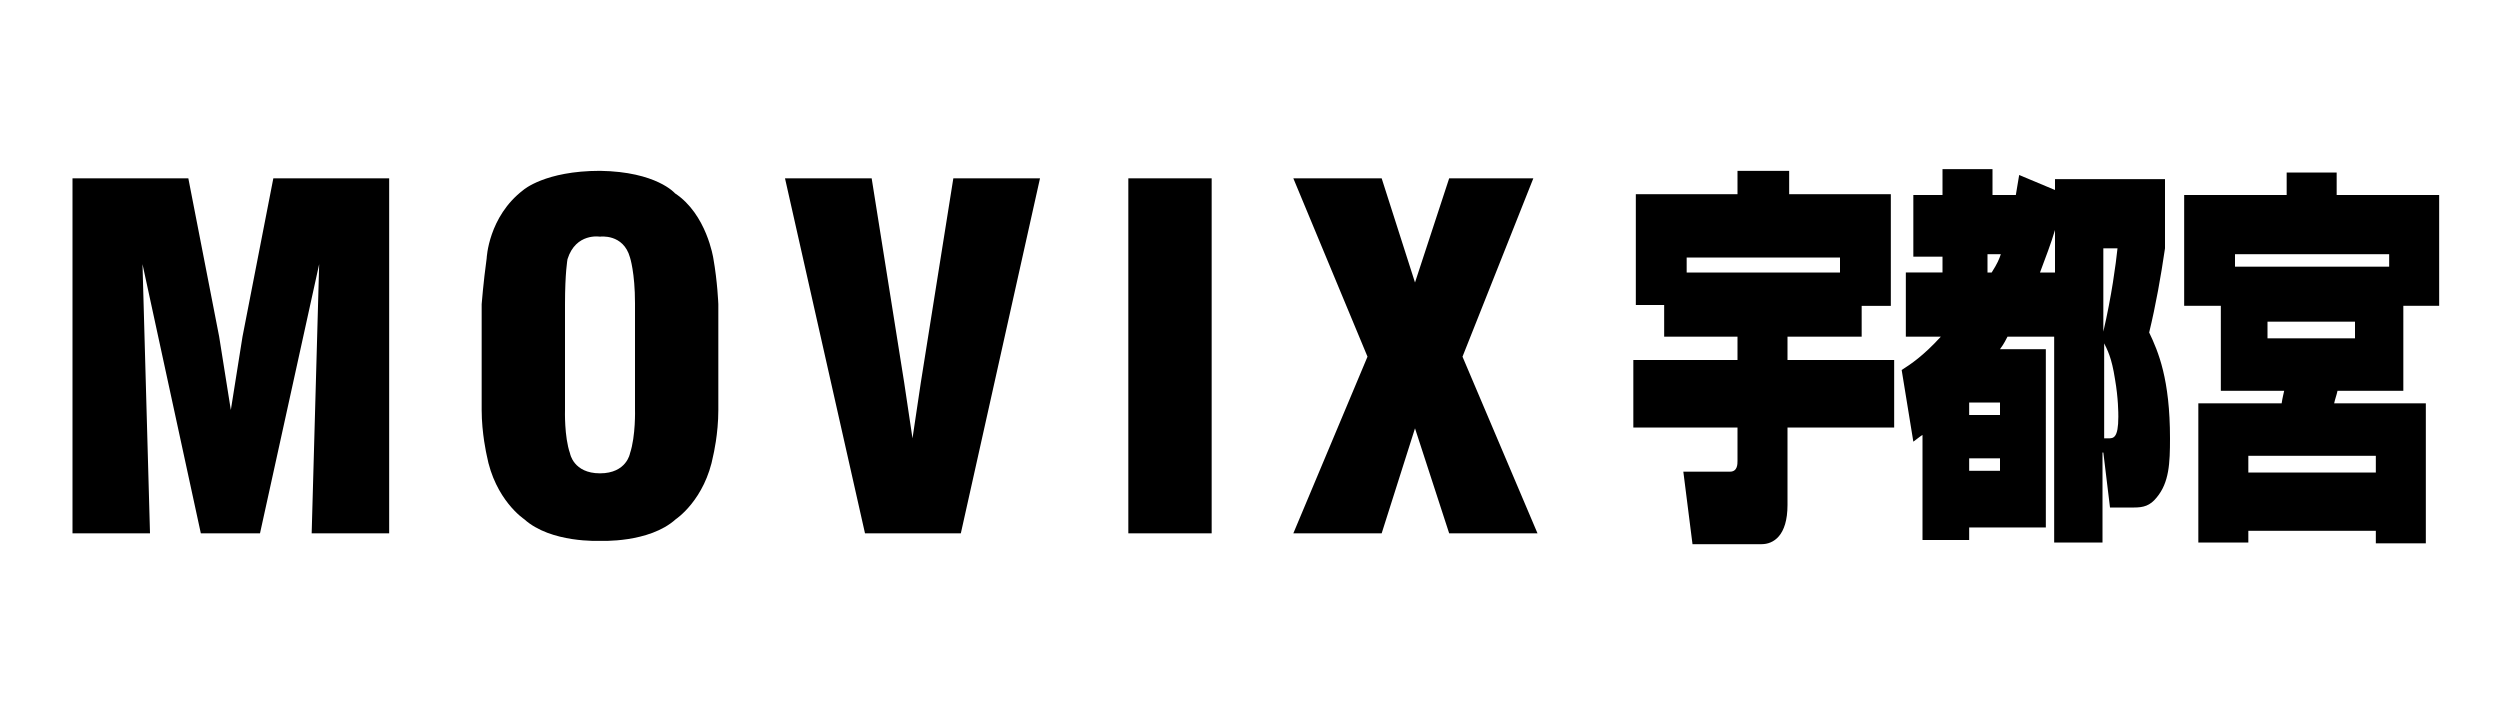 <?xml version="1.0" encoding="utf-8"?>
<!-- Generator: Adobe Illustrator 25.3.1, SVG Export Plug-In . SVG Version: 6.00 Build 0)  -->
<svg version="1.1" id="レイヤー_1" xmlns="http://www.w3.org/2000/svg" xmlns:xlink="http://www.w3.org/1999/xlink" x="0px"
	 y="0px" viewBox="0 0 300 85" style="enable-background:new 0 0 300 85;" xml:space="preserve">
<g>
	<g>
		<polygon points="27.7,49.2 29.1,40.4 32.8,21.4 46.7,21.4 46.7,64 37.4,64 38.3,31.7 31.2,64 24.1,64 17.1,31.7 18,64 8.7,64 
			8.7,21.4 22.6,21.4 26.3,40.4 		"/>
		<polygon points="169.8,33.9 173.9,21.4 184,21.4 175.5,42.8 184.5,64 173.9,64 169.8,51.4 165.8,64 155.2,64 164.1,42.8 
			155.2,21.4 165.8,21.4 		"/>
		<rect x="135.4" y="21.4" width="10" height="42.6"/>
		<polygon points="115.3,64 103.8,64 94.2,21.4 104.6,21.4 108.5,45.9 109.5,52.6 110.5,45.9 114.4,21.4 124.8,21.4 		"/>
		<path d="M58.4,54.6c1,5.4,4.5,7.7,4.5,7.7c3.2,2.9,9.1,2.6,9.1,2.6s5.9,0.3,9.1-2.6c0,0,3.5-2.3,4.5-7.7c0,0,0.6-2.5,0.6-5.4V36.5
			c0,0-0.1-2.7-0.6-5.5c0,0-0.8-5.3-4.6-7.8c0,0-2.2-2.6-9-2.7c-6.6,0-9.2,2.3-9.2,2.3c-4.2,3.2-4.4,8.2-4.4,8.2
			c-0.4,2.9-0.6,5.5-0.6,5.5v12.7C57.8,52,58.4,54.6,58.4,54.6z M67.8,49.2V36.5c0-3.8,0.3-5.4,0.3-5.4c1-3.2,3.9-2.7,3.9-2.7
			s2.8-0.4,3.6,2.5c0,0,0.6,1.8,0.6,5.5v12.7c0,0,0.1,3.2-0.6,5.3c0,0-0.4,2.4-3.6,2.4c-3.2,0-3.6-2.4-3.6-2.4
			C67.7,52.4,67.8,49.2,67.8,49.2z"/>
	</g>
	<g>
		<g>
			<g>
				<path d="M202.4,32.7v-1.8h18.4v1.8H202.4z M199.8,40.4h8.7v2.8h-12.5v8.1h12.5v4c0,0.4,0,1.3-0.9,1.3H202l1.1,8.7h8.3
					c1.4,0,3.1-1,3.1-4.7v-9.3h12.8v-8.1h-12.8v-2.8h8.9v-3.7h3.5V23.3h-12.2v-2.8h-6.2v2.8h-12.2v13.3h3.4V40.4z"/>
				<path d="M252.4,29.8h1.7c-0.2,1.9-0.7,5.7-1.7,10V29.8z M252.4,54.3l0.8,6.6h2.9c1.1,0,1.9-0.2,2.7-1.2c1.5-1.8,1.6-4.1,1.6-7.1
					c0-7.1-1.4-10.4-2.5-12.7c0.8-3.3,1.4-6.7,1.9-10.1v-8.3h-13.2v1.3l-4.3-1.8c-0.2,1.3-0.3,1.7-0.4,2.4h-2.8v-3.1h-6v3.1h-3.5
					v7.4h3.5v1.9h-4.4v7.7h4.2c-2.1,2.3-3.6,3.3-4.7,4l1.4,8.6c0.8-0.6,0.9-0.7,1.1-0.8v12.6h5.6v-1.5h9.2V41.9h-5.5
					c0.2-0.3,0.4-0.5,0.9-1.5h5.6v24.7h5.8V54.3z M244.8,32.7c0.7-1.9,1.3-3.4,1.8-5.1v5.1H244.8z M240,48.3v1.5h-3.7v-1.5H240z
					 M240,55v1.5h-3.7V55H240z M252.4,41c0.5,1,1,1.9,1.4,4.5c0.4,2.3,0.4,4.1,0.4,4.5c0,2.6-0.6,2.6-1.2,2.6h-0.5V41z M240.1,30.5
					c-0.2,0.6-0.4,1.1-1.1,2.2h-0.5v-2.2H240.1z"/>
				<path d="M268.2,32v-1.5h18.5V32H268.2z M266.5,46.9h7.6c-0.1,0.5-0.2,0.8-0.3,1.5h-10v16.7h6v-1.4h15.3v1.5h6V48.4h-11
					c0.1-0.5,0.3-1,0.4-1.5h7.9V36.7h4.3V23.4h-12.3v-2.7h-6v2.7h-12.3v13.3h4.4V46.9z M282.6,38.6v2h-10.5v-2H282.6z M285.1,54.7v2
					h-15.3v-2H285.1z"/>
			</g>
		</g>
	</g>
</g>
</svg>
